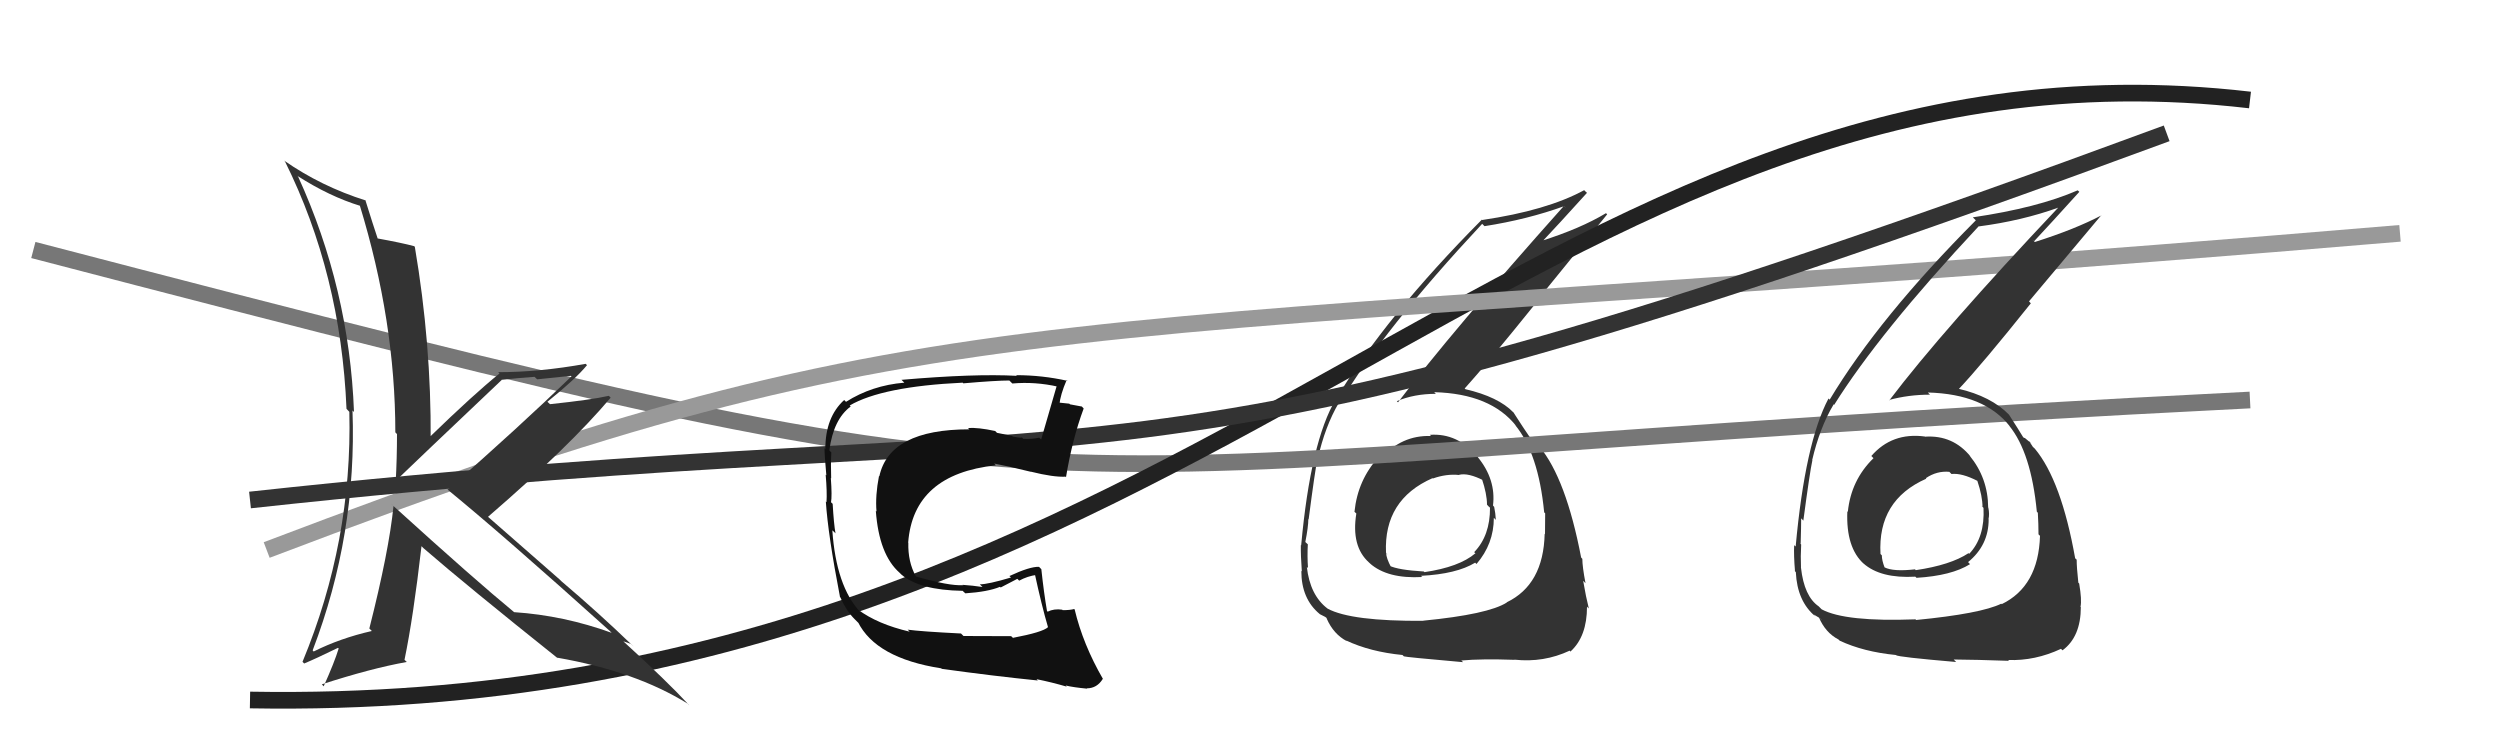 <svg xmlns="http://www.w3.org/2000/svg" width="150" height="44" viewBox="0,0,150,44"><path fill="#333" d="M85.90 26.20L85.78 26.08L85.86 26.16Q84.08 26.10 82.85 27.52L82.69 27.37L82.73 27.41Q81.46 28.80 81.27 30.70L81.25 30.69L81.38 30.81Q81.06 32.78 82.14 33.75L82.25 33.85L82.19 33.80Q83.25 34.74 85.34 34.62L85.30 34.59L85.26 34.55Q87.40 34.44 88.51 33.76L88.47 33.72L88.59 33.84Q89.63 32.63 89.63 31.07L89.64 31.08L89.75 31.19Q89.73 30.79 89.65 30.41L89.62 30.38L89.58 30.33Q89.77 28.78 88.67 27.43L88.64 27.39L88.64 27.40Q87.46 25.97 85.79 26.09ZM85.36 37.20L85.43 37.26L85.42 37.25Q81.07 37.28 79.66 36.52L79.60 36.46L79.66 36.52Q78.60 35.72 78.41 34.01L78.38 33.99L78.48 34.08Q78.43 33.38 78.47 32.66L78.34 32.54L78.32 32.52Q78.50 31.60 78.50 31.14L78.60 31.23L78.52 31.15Q78.90 28.22 79.05 27.53L79.10 27.59L79.06 27.55Q79.50 25.58 80.33 24.17L80.44 24.28L80.37 24.21Q82.99 19.79 88.93 13.43L89.05 13.55L89.07 13.57Q91.64 13.17 93.85 12.37L93.97 12.49L93.83 12.36Q87.08 19.92 83.88 24.14L83.89 24.15L83.81 24.07Q84.85 23.63 86.15 23.63L86.17 23.65L86.05 23.53Q89.45 23.62 90.98 25.57L90.89 25.48L90.90 25.49Q92.31 27.20 92.65 30.74L92.65 30.74L92.71 30.80Q92.70 31.44 92.70 32.05L92.69 32.04L92.68 32.02Q92.61 35.08 90.40 36.14L90.55 36.29L90.41 36.15Q89.29 36.86 85.40 37.24ZM87.75 39.69L87.73 39.68L87.68 39.63Q88.90 39.52 90.88 39.59L91.05 39.76L90.87 39.58Q92.62 39.77 94.18 39.04L94.23 39.10L94.23 39.09Q95.22 38.19 95.22 36.40L95.27 36.45L95.33 36.51Q95.16 35.84 94.99 34.85L95.09 34.95L95.13 34.99Q94.94 33.99 94.94 33.53L94.85 33.43L94.87 33.46Q93.96 28.71 92.37 26.80L92.50 26.94L92.40 26.84Q92.44 26.84 92.29 26.61L92.18 26.50L91.94 26.34L91.77 26.20L91.78 26.22Q91.44 25.73 90.83 24.78L90.86 24.80L90.80 24.74Q89.90 23.81 87.92 23.35L87.97 23.39L87.88 23.31Q89.22 21.83 92.19 18.14L92.16 18.11L96.43 12.86L96.36 12.79Q94.84 13.71 92.44 14.47L92.43 14.46L92.50 14.53Q93.43 13.55 95.22 11.57L95.14 11.50L95.05 11.41Q92.81 12.63 88.93 13.20L88.80 13.08L88.91 13.18Q83.12 19.01 80.15 23.96L80.27 24.07L80.15 23.95Q78.64 26.48 78.07 32.72L78.05 32.71L78.05 32.70Q78.04 33.34 78.11 34.29L78.09 34.26L78.08 34.26Q78.08 35.93 79.18 36.84L79.36 37.02L79.19 36.85Q79.62 37.05 79.59 37.09L79.64 37.14L79.60 37.11Q80.01 38.05 80.81 38.47L80.86 38.52L80.77 38.43Q82.21 39.11 84.15 39.30L84.13 39.28L84.23 39.38Q84.27 39.42 87.78 39.73ZM87.52 28.47L87.38 28.33L87.54 28.49Q88.09 28.35 89.04 28.84L88.91 28.72L88.91 28.72Q89.22 29.64 89.22 30.28L89.31 30.38L89.40 30.46Q89.41 32.14 88.45 33.13L88.59 33.26L88.52 33.20Q87.56 34.02 85.46 34.33L85.46 34.32L85.43 34.29Q83.89 34.20 83.36 33.94L83.46 34.04L83.48 34.06Q83.17 33.48 83.17 33.18L83.31 33.32L83.16 33.16Q83.02 29.98 85.95 28.69L85.84 28.57L85.97 28.71Q86.79 28.42 87.55 28.50Z"/><path d="M2 15 C71 33,55 28,135 24" stroke="#777" fill="none"/><path d="M15 42 C72 43,92 1,135 6" stroke="#222" fill="none"/><path d="M16 33 C58 17,61 21,144 14" stroke="#999" fill="none"/><path d="M15 30 C70 24,65 32,130 8" stroke="#333" fill="none"/><path fill="#333" d="M115.39 26.09L115.39 26.09L115.49 26.19Q113.52 25.93 112.28 27.36L112.34 27.42L112.41 27.49Q111.06 28.81 110.87 30.71L110.84 30.68L110.84 30.68Q110.75 32.87 111.84 33.84L111.87 33.87L111.80 33.80Q112.83 34.72 114.92 34.60L115.05 34.73L114.99 34.67Q117.10 34.54 118.20 33.85L118.10 33.74L118.08 33.73Q119.32 32.72 119.32 31.16L119.25 31.09L119.31 31.15Q119.38 30.84 119.30 30.46L119.13 30.29L119.29 30.45Q119.28 28.68 118.17 27.33L118.22 27.38L118.24 27.40Q117.18 26.09 115.50 26.20ZM115.07 37.31L115.07 37.31L114.93 37.16Q110.71 37.32 109.30 36.56L109.28 36.54L109.12 36.38Q108.25 35.78 108.06 34.07L108.04 34.05L108.06 34.06Q108.03 33.39 108.07 32.67L107.96 32.55L108.04 32.63Q108.07 31.56 108.07 31.10L108.14 31.17L108.20 31.24Q108.59 28.31 108.74 27.63L108.77 27.65L108.73 27.61Q109.18 25.67 110.02 24.26L109.98 24.22L110.05 24.29Q112.76 19.96 118.70 13.60L118.60 13.50L118.69 13.59Q121.31 13.25 123.52 12.45L123.53 12.45L123.51 12.44Q116.56 19.80 113.36 24.02L113.37 24.03L113.34 24.00Q114.51 23.68 115.80 23.68L115.64 23.52L115.67 23.55Q119.07 23.64 120.59 25.58L120.52 25.51L120.55 25.54Q121.87 27.16 122.21 30.70L122.29 30.79L122.27 30.76Q122.31 31.45 122.31 32.06L122.24 31.99L122.40 32.15Q122.31 35.18 120.10 36.25L120.08 36.22L120.08 36.22Q118.85 36.82 114.96 37.20ZM117.19 39.54L117.34 39.69L117.22 39.57Q118.56 39.58 120.54 39.65L120.47 39.58L120.49 39.60Q122.10 39.66 123.66 38.93L123.80 39.07L123.75 39.02Q124.85 38.21 124.85 36.42L124.85 36.43L124.83 36.41Q124.92 36.00 124.75 35.01L124.64 34.90L124.70 34.96Q124.60 34.04 124.60 33.58L124.48 33.47L124.51 33.50Q123.68 28.83 122.09 26.92L121.96 26.80L121.96 26.79Q121.89 26.69 121.74 26.46L121.90 26.62L121.48 26.27L121.44 26.28L121.37 26.20Q121.15 25.83 120.54 24.88L120.42 24.76L120.55 24.89Q119.47 23.78 117.49 23.32L117.66 23.49L117.52 23.35Q118.89 21.90 121.85 18.20L121.74 18.08L126.08 12.91L126.09 12.92Q124.49 13.76 122.09 14.52L121.94 14.37L122.05 14.47Q122.97 13.49 124.76 11.51L124.74 11.49L124.66 11.42Q122.25 12.47 118.37 13.04L118.49 13.16L118.55 13.22Q112.75 19.04 109.78 23.98L109.78 23.98L109.71 23.91Q108.31 26.55 107.74 32.79L107.74 32.79L107.65 32.71Q107.62 33.32 107.70 34.27L107.59 34.16L107.75 34.33Q107.83 36.08 108.93 36.99L108.79 36.84L108.79 36.85Q109.32 37.15 109.28 37.18L109.28 37.18L109.13 37.03Q109.52 37.96 110.31 38.37L110.33 38.39L110.38 38.44Q111.81 39.11 113.75 39.30L113.80 39.35L113.76 39.31Q113.87 39.42 117.37 39.72ZM116.95 28.30L117.12 28.47L117.09 28.44Q117.71 28.37 118.66 28.86L118.63 28.83L118.64 28.85Q118.95 29.77 118.95 30.42L118.88 30.34L119.01 30.47Q119.10 32.24 118.15 33.23L118.18 33.26L118.11 33.19Q117.04 33.90 114.94 34.21L115.04 34.31L114.90 34.16Q113.60 34.31 113.07 34.04L112.98 33.96L113.08 34.06Q112.91 33.62 112.91 33.32L112.82 33.23L112.83 33.24Q112.65 30.01 115.58 28.72L115.43 28.57L115.55 28.69Q116.21 28.24 116.97 28.31Z"/><path fill="#333" d="M23.53 30.28L23.46 30.22L23.61 30.36Q23.34 33.06 22.16 37.71L22.15 37.70L22.31 37.86Q20.42 38.29 18.82 39.09L18.79 39.06L18.76 39.02Q21.42 32.06 21.15 24.63L21.15 24.63L21.24 24.72Q20.96 17.32 17.88 10.58L17.89 10.60L17.84 10.55Q19.77 11.79 21.64 12.36L21.56 12.29L21.58 12.30Q23.72 19.28 23.72 25.94L23.87 26.10L23.82 26.04Q23.82 27.49 23.74 28.97L23.79 29.02L23.68 28.91Q24.88 27.75 30.10 22.80L30.00 22.71L30.08 22.79Q31.08 22.68 32.07 22.61L32.23 22.76L34.26 22.55L34.29 22.58Q31.16 25.61 26.86 29.38L26.87 29.40L26.81 29.34Q30.12 32.04 36.59 37.86L36.62 37.89L36.70 37.97Q33.83 36.93 30.86 36.73L30.85 36.73L30.86 36.74Q28.50 34.80 23.63 30.38ZM33.43 39.46L33.36 39.39L33.43 39.46Q38.14 40.28 41.26 42.22L41.33 42.30L41.35 42.31Q40.02 40.87 37.39 38.47L37.43 38.51L37.40 38.48Q37.61 38.54 37.88 38.65L38.03 38.80L37.89 38.67Q35.93 36.78 33.68 34.87L33.58 34.77L29.26 30.99L29.28 31.01Q34.20 26.76 36.64 23.86L36.69 23.91L36.53 23.75Q35.47 23.99 33.00 24.25L32.86 24.12L32.85 24.10Q34.53 22.75 35.22 21.91L35.29 21.98L35.14 21.83Q32.37 22.33 29.89 22.33L29.97 22.41L29.97 22.41Q28.47 23.61 25.73 26.27L25.76 26.30L25.84 26.39Q25.88 20.64 24.89 14.81L24.71 14.63L24.85 14.77Q24.11 14.57 22.62 14.30L22.67 14.35L22.67 14.34Q22.38 13.48 21.92 12.00L22.03 12.10L21.95 12.03Q19.28 11.19 17.04 9.63L17.11 9.70L17.10 9.69Q20.45 16.43 20.79 24.53L20.80 24.54L20.96 24.71Q21.15 32.48 18.15 39.71L18.13 39.69L18.25 39.81Q18.95 39.52 20.28 38.87L20.25 38.84L20.32 38.91Q20.07 39.73 19.42 41.18L19.31 41.06L19.31 41.06Q22.27 40.10 24.40 39.72L24.41 39.72L24.27 39.59Q24.80 37.03 25.29 32.77L25.37 32.85L25.42 32.90Q28.03 35.16 33.47 39.50Z"/><path fill="#111" d="M60.86 38.35L60.67 38.17L57.81 38.16L57.66 38.01Q55.26 37.89 54.46 37.78L54.54 37.86L54.58 37.90Q52.65 37.45 51.47 36.57L51.59 36.69L51.61 36.72Q50.17 35.17 49.94 31.82L50.03 31.90L50.13 32.00Q50.03 31.45 49.96 30.23L49.89 30.16L49.86 30.14Q49.93 29.78 49.85 28.68L49.77 28.60L49.87 28.70Q49.84 27.87 49.88 27.14L49.89 27.16L49.76 27.02Q50.01 25.15 51.04 24.39L50.99 24.33L50.98 24.33Q52.93 23.19 57.76 22.96L57.89 23.08L57.80 23.00Q59.76 22.83 60.56 22.83L60.70 22.97L60.74 23.01Q62.11 22.89 63.48 23.20L63.54 23.25L63.41 23.13Q63.00 24.55 62.47 26.37L62.40 26.30L62.35 26.26Q61.89 26.36 61.39 26.33L61.45 26.39L61.31 26.24Q61.29 26.30 60.76 26.19L60.72 26.15L59.82 25.97L59.71 25.86Q58.69 25.64 58.08 25.68L58.18 25.78L58.16 25.76Q53.37 25.76 52.76 28.58L52.71 28.53L52.74 28.56Q52.51 29.74 52.59 30.69L52.63 30.73L52.55 30.65Q52.74 33.28 53.98 34.37L54.09 34.48L54.08 34.47Q55.17 35.41 57.76 35.45L57.82 35.51L57.92 35.60Q59.27 35.51 60.00 35.21L60.04 35.25L61.04 34.73L61.15 34.84Q61.64 34.57 62.21 34.49L62.17 34.45L62.07 34.35Q62.50 36.34 62.88 37.63L62.79 37.55L62.88 37.63Q62.57 37.93 60.78 38.27ZM64.09 41.28L64.06 41.25L63.94 41.13Q64.39 41.24 65.23 41.32L65.24 41.33L65.21 41.30Q65.82 41.30 66.17 40.73L66.20 40.77L66.19 40.76Q64.98 38.67 64.48 36.57L64.59 36.68L64.45 36.54Q64.21 36.61 63.76 36.61L63.74 36.59L63.73 36.58Q63.24 36.51 62.86 36.70L62.81 36.65L62.82 36.66Q62.63 35.56 62.48 34.15L62.39 34.06L62.34 34.01Q61.79 33.99 60.57 34.56L60.55 34.55L60.66 34.65Q59.28 35.06 58.79 35.06L58.76 35.03L58.95 35.22Q58.36 35.13 57.75 35.09L57.83 35.17L57.76 35.11Q56.94 35.16 54.96 34.59L54.95 34.58L54.95 34.58Q54.47 33.71 54.50 32.57L54.61 32.68L54.49 32.56Q54.80 28.45 59.75 27.92L59.65 27.81L59.64 27.81Q60.49 27.97 61.86 28.31L61.76 28.22L61.85 28.30Q63.21 28.64 63.94 28.60L63.84 28.50L63.96 28.63Q64.34 26.34 65.02 24.51L64.90 24.38L64.90 24.39Q64.58 24.33 64.20 24.26L64.16 24.22L63.39 24.14L63.56 24.30Q63.62 23.68 64.00 22.80L64.03 22.83L64.05 22.85Q62.53 22.51 60.97 22.51L61.00 22.54L61.01 22.55Q58.47 22.41 54.09 22.79L54.22 22.92L54.26 22.96Q52.32 23.12 50.76 24.11L50.60 23.95L50.65 24.00Q49.52 25.03 49.52 26.94L49.39 26.81L49.47 26.88Q49.47 27.30 49.58 28.52L49.51 28.45L49.54 28.48Q49.63 29.52 49.59 30.13L49.57 30.11L49.55 30.09Q49.68 32.09 50.40 35.82L50.33 35.74L50.42 35.84Q50.77 36.64 51.27 37.14L51.19 37.06L51.53 37.40L51.54 37.37L51.47 37.31Q52.55 39.49 56.47 40.10L56.47 40.09L56.50 40.13Q59.60 40.56 62.27 40.83L62.23 40.79L62.19 40.75Q63.09 40.93 64.01 41.20Z"/></svg>